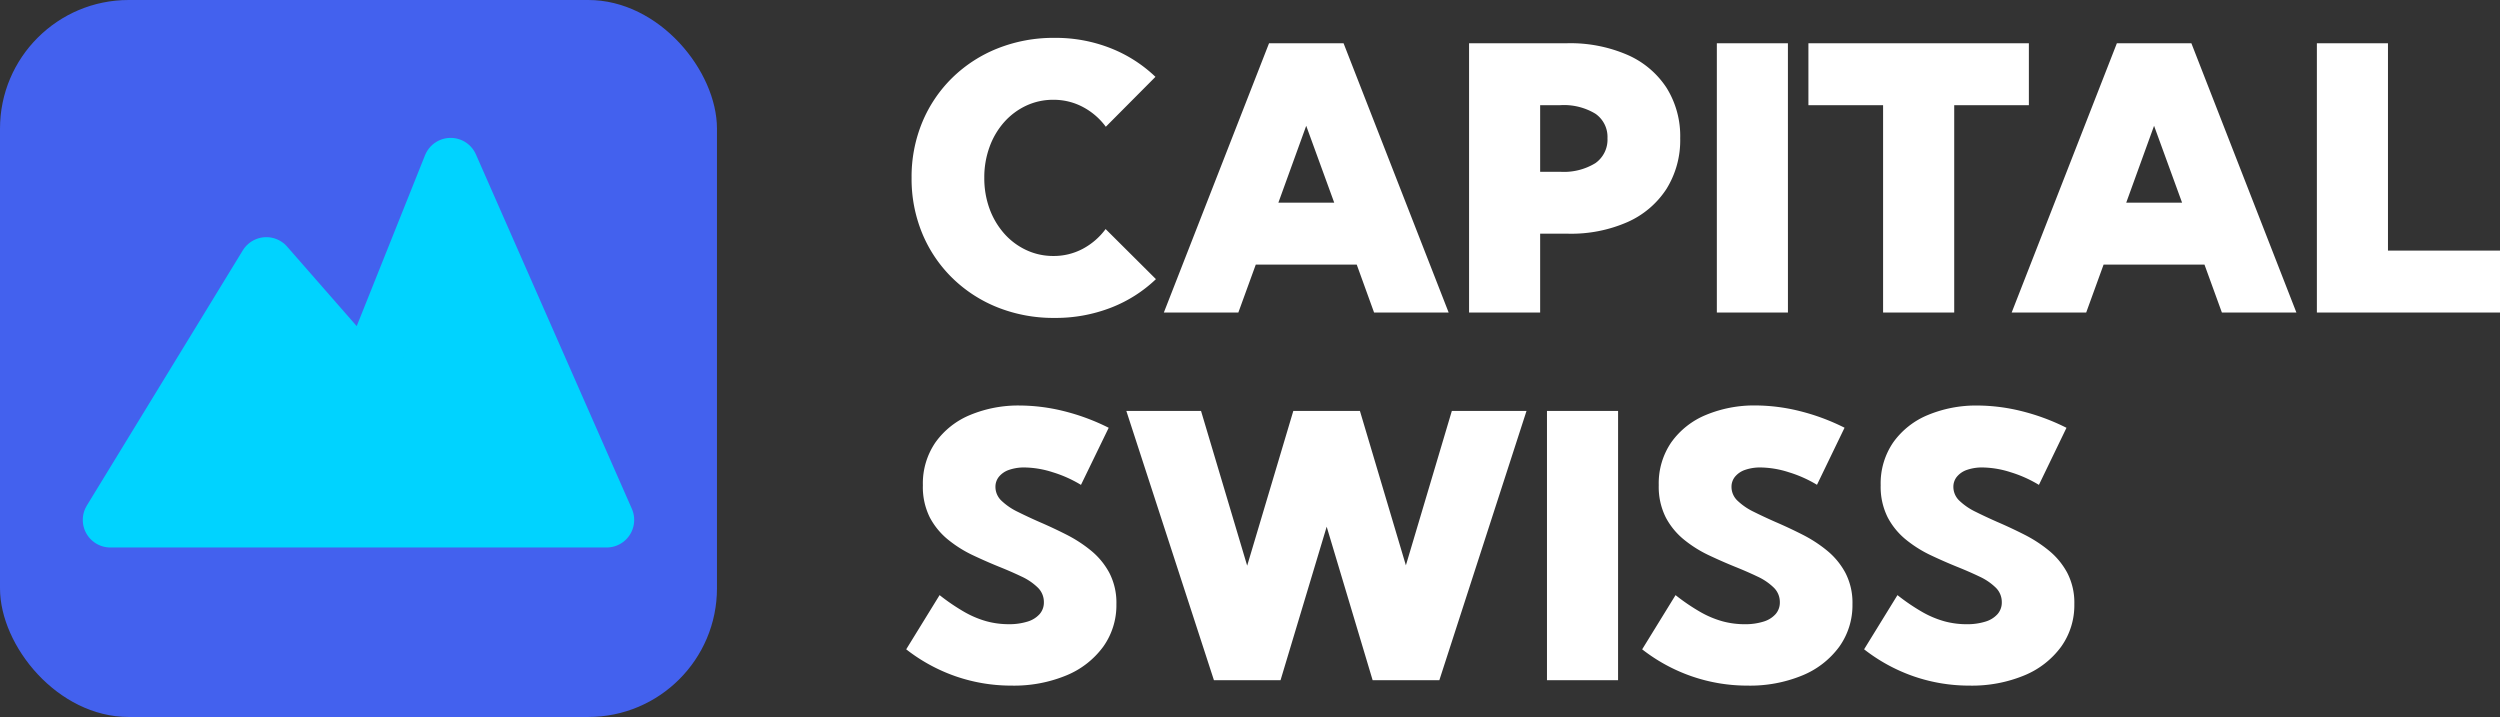<svg xmlns="http://www.w3.org/2000/svg" width="135.988" height="39" viewBox="0 0 135.988 39">
  <rect x="0" y="0" width="135.988" height="39" fill="#333333" stroke="none"/>
  <g id="Capital-Swiss-White-Logo" transform="translate(-225 -64)">
    <path id="Path_152" data-name="Path 152" d="M13.877-1.816A7.4,7.4,0,0,1,11.431-.264,8.3,8.3,0,0,1,8.359.293,8.209,8.209,0,0,1,5.269-.278,7.457,7.457,0,0,1,2.8-1.88,7.3,7.3,0,0,1,1.167-4.3,7.755,7.755,0,0,1,.586-7.324a7.755,7.755,0,0,1,.581-3.027A7.3,7.3,0,0,1,2.8-12.769a7.457,7.457,0,0,1,2.471-1.6,8.209,8.209,0,0,1,3.091-.571,8.13,8.13,0,0,1,3.052.562,7.491,7.491,0,0,1,2.437,1.558l-2.7,2.715a3.684,3.684,0,0,0-1.245-1.074A3.378,3.378,0,0,0,8.3-11.572a3.437,3.437,0,0,0-1.484.322,3.7,3.7,0,0,0-1.2.9A4.161,4.161,0,0,0,4.824-9a4.809,4.809,0,0,0-.283,1.67,4.839,4.839,0,0,0,.283,1.68A4.219,4.219,0,0,0,5.62-4.3a3.669,3.669,0,0,0,1.2.9A3.437,3.437,0,0,0,8.3-3.076a3.35,3.35,0,0,0,1.6-.391,3.7,3.7,0,0,0,1.24-1.074ZM18.36,0H14.308L20.03-14.648h4.053L29.8,0H25.743L24.8-2.607H19.308Zm2.178-5.977h3.037l-1.523-4.18ZM30.91,0V-14.648h5.342a7.819,7.819,0,0,1,3.267.63,4.856,4.856,0,0,1,2.129,1.787,4.957,4.957,0,0,1,.747,2.749,5.006,5.006,0,0,1-.747,2.759,4.878,4.878,0,0,1-2.114,1.8,7.615,7.615,0,0,1-3.232.635H34.777V0Zm3.867-7.656h1.094a3.273,3.273,0,0,0,1.909-.469,1.562,1.562,0,0,0,.659-1.357,1.531,1.531,0,0,0-.659-1.333,3.3,3.3,0,0,0-1.909-.464H34.777Zm13.477-6.992H44.388V0h3.867ZM57.3,0H53.431V-11.279H49.369v-3.369H61.361v3.369H57.3Zm7.179,0H60.425l5.723-14.648H70.2L75.913,0H71.86l-.947-2.607H65.425Zm2.178-5.977h3.037l-1.523-4.18ZM86.988,0H77.027V-14.648h3.867V-3.369h6.094ZM.293,18.32l1.816-2.949a11.071,11.071,0,0,0,1.333.908,5.287,5.287,0,0,0,1.211.513,4.563,4.563,0,0,0,1.206.161,3.328,3.328,0,0,0,1.035-.142,1.432,1.432,0,0,0,.659-.41.952.952,0,0,0,.229-.64,1.091,1.091,0,0,0-.332-.8,3.172,3.172,0,0,0-.884-.6q-.552-.264-1.206-.527-.7-.283-1.436-.63a6.664,6.664,0,0,1-1.348-.845,3.893,3.893,0,0,1-1-1.216A3.7,3.7,0,0,1,1.2,9.395,3.94,3.94,0,0,1,1.89,7.056,4.347,4.347,0,0,1,3.774,5.571a6.819,6.819,0,0,1,2.71-.513,10.088,10.088,0,0,1,2.334.293,11.714,11.714,0,0,1,2.49.918L9.8,9.375a6.791,6.791,0,0,0-1.538-.688,5.2,5.2,0,0,0-1.528-.259,2.488,2.488,0,0,0-.835.127,1.22,1.22,0,0,0-.552.366.861.861,0,0,0-.2.562,1.032,1.032,0,0,0,.332.757,3.427,3.427,0,0,0,.879.6q.547.273,1.191.557.7.3,1.44.674a7.349,7.349,0,0,1,1.357.879,4.014,4.014,0,0,1,1,1.216,3.53,3.53,0,0,1,.381,1.694,3.877,3.877,0,0,1-.718,2.319,4.688,4.688,0,0,1-2,1.558,7.448,7.448,0,0,1-2.983.557,9.236,9.236,0,0,1-3.047-.508A9.351,9.351,0,0,1,.293,18.32Zm29,1.68H25.665l-2.5-8.35L20.655,20H17.032L12.267,5.352h4.063l2.51,8.418,2.51-8.418h3.623l2.5,8.4,2.5-8.4h4.062ZM39.016,5.352H35.148V20h3.867Zm1.31,12.969,1.816-2.949a11.071,11.071,0,0,0,1.333.908,5.287,5.287,0,0,0,1.211.513,4.563,4.563,0,0,0,1.206.161,3.328,3.328,0,0,0,1.035-.142,1.432,1.432,0,0,0,.659-.41.952.952,0,0,0,.229-.64,1.091,1.091,0,0,0-.332-.8,3.172,3.172,0,0,0-.884-.6q-.552-.264-1.206-.527-.7-.283-1.436-.63a6.664,6.664,0,0,1-1.348-.845,3.893,3.893,0,0,1-1-1.216,3.7,3.7,0,0,1-.381-1.753,3.94,3.94,0,0,1,.688-2.339,4.347,4.347,0,0,1,1.885-1.484,6.819,6.819,0,0,1,2.71-.513,10.088,10.088,0,0,1,2.334.293,11.714,11.714,0,0,1,2.49.918l-1.5,3.105A6.791,6.791,0,0,0,48.3,8.687a5.2,5.2,0,0,0-1.528-.259,2.488,2.488,0,0,0-.835.127,1.22,1.22,0,0,0-.552.366.861.861,0,0,0-.2.562,1.032,1.032,0,0,0,.332.757,3.427,3.427,0,0,0,.879.6q.547.273,1.191.557.7.3,1.44.674a7.349,7.349,0,0,1,1.357.879,4.014,4.014,0,0,1,1,1.216,3.53,3.53,0,0,1,.381,1.694,3.877,3.877,0,0,1-.718,2.319,4.688,4.688,0,0,1-2,1.558,7.448,7.448,0,0,1-2.983.557,9.236,9.236,0,0,1-3.047-.508A9.351,9.351,0,0,1,40.325,18.32Zm12.071,0,1.816-2.949a11.071,11.071,0,0,0,1.333.908,5.287,5.287,0,0,0,1.211.513,4.563,4.563,0,0,0,1.206.161A3.328,3.328,0,0,0,59,16.812a1.432,1.432,0,0,0,.659-.41.952.952,0,0,0,.229-.64,1.091,1.091,0,0,0-.332-.8,3.172,3.172,0,0,0-.884-.6q-.552-.264-1.206-.527-.7-.283-1.436-.63a6.664,6.664,0,0,1-1.348-.845,3.893,3.893,0,0,1-1-1.216A3.7,3.7,0,0,1,53.3,9.395a3.94,3.94,0,0,1,.688-2.339,4.347,4.347,0,0,1,1.885-1.484,6.819,6.819,0,0,1,2.71-.513,10.088,10.088,0,0,1,2.334.293,11.714,11.714,0,0,1,2.49.918l-1.5,3.105a6.791,6.791,0,0,0-1.538-.688,5.2,5.2,0,0,0-1.528-.259,2.488,2.488,0,0,0-.835.127,1.22,1.22,0,0,0-.552.366.861.861,0,0,0-.2.562,1.032,1.032,0,0,0,.332.757,3.427,3.427,0,0,0,.879.6q.547.273,1.191.557.7.3,1.44.674a7.349,7.349,0,0,1,1.357.879,4.014,4.014,0,0,1,1,1.216,3.53,3.53,0,0,1,.381,1.694,3.877,3.877,0,0,1-.718,2.319,4.688,4.688,0,0,1-2,1.558,7.448,7.448,0,0,1-2.983.557,9.236,9.236,0,0,1-3.047-.508A9.351,9.351,0,0,1,52.4,18.32Z" transform="translate(274 81)" fill="#fff"/>
    <rect id="Rectangle_16" data-name="Rectangle 16" width="39" height="39" rx="7" transform="translate(225 64)" fill="#4361ee"/>
    <path id="mountain-outlined-svgrepo-com" d="M29.994,25.281H3L11.484,11.4l5.4,6.17L21.51,6Z" transform="translate(228.003 67)" fill="#00d3ff" stroke="#00d3ff" stroke-linecap="round" stroke-linejoin="round" stroke-width="3"/>
  </g>
</svg>
